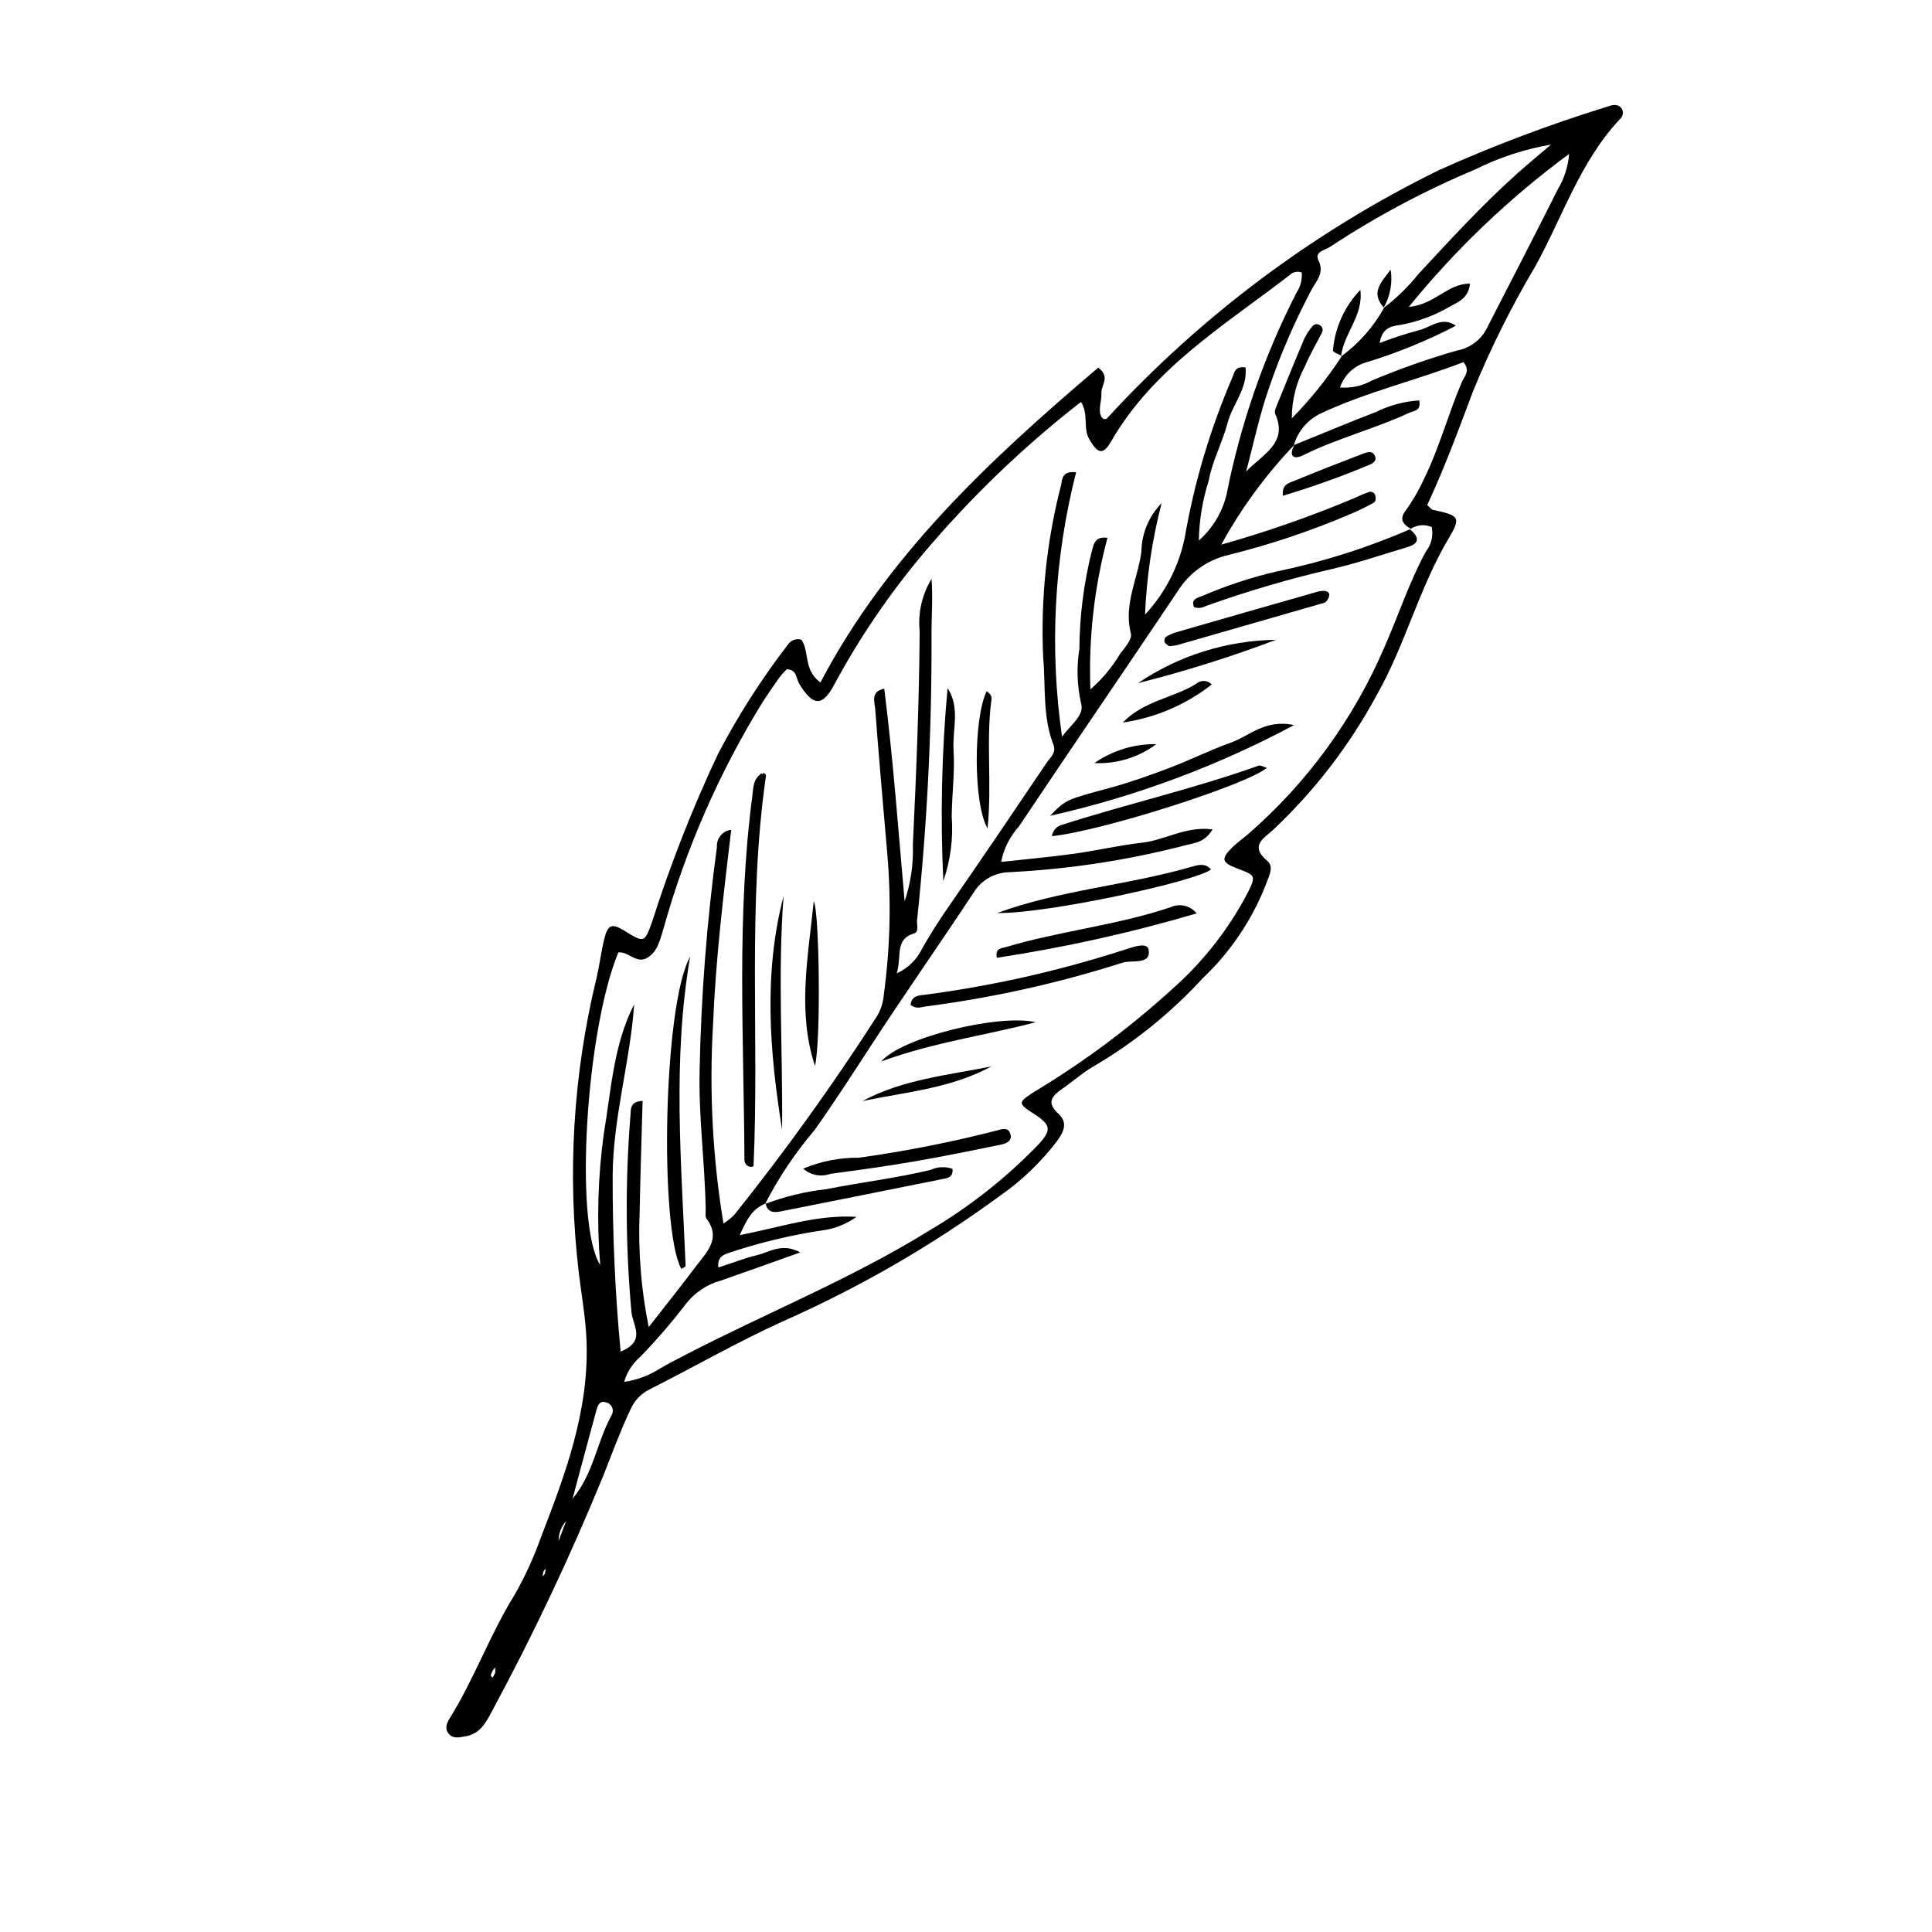 <?xml version="1.0" encoding="UTF-8"?>
<!-- The Best Svg Icon site in the world: iconSvg.co, Visit us! https://iconsvg.co -->
<svg fill="#000000" width="800px" height="800px" version="1.1" viewBox="144 144 512 512" xmlns="http://www.w3.org/2000/svg">
 <g>
  <path d="m356.38 313.53c2.176 3.106 0.496 8.066 5.043 11.32 17.832-33.883 45.137-59.207 73.625-83.426 3.324 2.5 0.711 4.664 0.832 6.727 0.129 2.215-1.047 4.488 0.094 6.473 0.652 0.605 1.098 0.57 1.535 0.09v0.004c24.945-27.145 54.734-49.402 87.832-65.637 14.445-6.484 29.273-12.078 44.402-16.75 1.422-0.508 3.004-1.051 4.102 0.551v0.004c0.484 0.953 0.219 2.117-0.633 2.766-10.535 11.266-15.141 25.953-22.426 39.074v-0.004c-6.258 10.539-11.734 21.527-16.379 32.871-3.852 10.238-7.625 20.504-12.184 30.262 0.797 0.684 1.109 1.168 1.508 1.254 6.949 1.492 7.551 1.895 4.195 7.539-7.867 13.238-11.551 28.336-19.141 41.664h-0.004c-7.176 13.281-16.445 25.32-27.449 35.652-2.527 2.281-6.223 4.219-1.461 8.207 1.926 1.613 0.211 4.375-0.5 6.504h-0.004c-3.691 9.297-9.367 17.676-16.625 24.559-8.48 9.227-18.289 17.137-29.105 23.465-2.863 1.648-5.348 3.938-8.086 5.812-2.68 1.836-4.359 3.656-1.156 6.535 2.852 2.562 1.34 5.113-0.348 7.461h-0.004c-4.195 5.488-9.211 10.301-14.871 14.27-17.93 13.152-37.23 24.328-57.566 33.328-12.09 5.477-23.645 12.129-35.508 18.117h0.004c-2.285 1.141-4.082 3.062-5.074 5.414-2.711 5.777-4.906 11.746-7.25 17.676-8.707 21.27-18.543 42.062-29.461 62.289-1.539 2.934-3.164 5.918-6.977 6.543-1.523 0.25-3.117 0.727-4.316-0.566-1.242-1.34-0.707-2.84 0.145-4.203 6.496-10.422 10.621-22.078 17.086-32.543v0.004c2.809-4.871 5.164-9.988 7.039-15.285 6.559-16.938 12.93-33.91 12.121-52.613-0.254-5.894-1.297-11.637-2.004-17.441-3.137-26.184-1.551-52.719 4.68-78.348 0.828-3.477 1.219-7.062 2.094-10.527 0.922-3.656 2.051-3.969 5.359-1.926 5.195 3.203 5.273 3.231 7.359-2.676h-0.004c4.812-15.09 10.613-29.848 17.359-44.18 5.316-10.188 11.516-19.891 18.531-28.992 0.766-1.191 2.234-1.73 3.59-1.316zm154.23-87.875v0.004c3.469-2.613 6.594-5.656 9.293-9.055 8.543-9.156 16.973-18.418 26.336-26.762 2.547-2.269 5.184-4.441 8.789-7.523h0.004c-7 1.199-13.777 3.426-20.125 6.609-13.441 5.625-26.328 12.5-38.488 20.531-1.277 0.824-4.16 1.242-3.012 3.543 1.664 3.336-0.59 5.484-1.809 7.738l-0.004-0.004c-4.434 8.352-8.203 17.039-11.266 25.984-2.547 7.238-4.106 14.828-6.098 22.262 4.164-4.488 11.27-7.465 7.707-15.312-0.328-0.723 0.332-1.984 0.711-2.922 2.297-5.68 4.609-11.355 7.008-16.992h-0.004c0.547-1.152 1.246-2.227 2.078-3.191 0.211-0.324 0.543-0.551 0.922-0.629 0.383-0.074 0.777 0.008 1.094 0.227 0.691 0.375 0.961 1.234 0.609 1.938-1.48 2.965-3.234 5.816-4.484 8.875h-0.004c-2.324 4.262-3.535 9.039-3.523 13.895 4.961-5.047 9.406-10.582 13.266-16.516l-0.23 0.129c4.699-3.426 8.598-7.836 11.418-12.922zm-163.71 237.28c-3.609 1.402-5.074 4.434-6.863 8.398 10.852-2.141 20.59-5.496 30.941-4.856-2.891 2.074-6.277 3.348-9.816 3.691-8.07 1.27-16.023 3.203-23.777 5.777-1.758 0.594-3.297 1.152-3.016 3.961 3.676-1.195 6.977-2.488 10.387-3.32 3.289-0.805 6.578-3.305 11.309-0.68-7.723 2.746-14.355 5.141-21.016 7.457v-0.004c-3.734 1.02-7.027 3.238-9.375 6.312-3.723 4.859-7.723 9.496-11.984 13.891-2.047 1.75-3.539 4.062-4.281 6.652 3.379-0.492 6.617-1.699 9.496-3.535 2.414-1.422 4.922-2.691 7.418-3.977 21.305-10.98 43.605-19.98 64.066-32.66 10.531-6.223 20.18-13.828 28.691-22.613 3.664-3.934 3.488-5.297-1.039-8.227-4.324-2.801-4.316-3.004-0.168-5.723h-0.004c14.227-8.543 27.496-18.578 39.582-29.945 7.004-6.731 12.855-14.559 17.328-23.184 2.082-4.269 1.918-4.394-2.863-6.184-4.188-1.566-4.441-2.551-1.297-5.644 1.27-1.25 2.754-2.277 4.109-3.438 15.668-13.609 28.047-30.598 36.203-49.68 3.703-8.387 6.531-17.156 10.949-25.258 1.449-1.824 2.012-4.195 1.535-6.477-1.891-0.816-4.07-0.59-5.754 0.598l0.219-0.098c-1.91-1.191-3.223-2.445-1.391-4.828 1.93-2.684 3.59-5.551 4.953-8.559 4.055-8.25 6.379-17.16 9.977-25.578 0.625-1.465 2.328-2.844 0.434-5.242-12.418 4.812-25.551 7.856-37.754 13.559-3.508 1.637-6.133 4.711-7.207 8.43l0.203-0.133h-0.004c-7.613 7.949-14.148 16.863-19.438 26.512 11.828-3.328 23.438-7.375 34.773-12.121 1.406-0.582 2.766-1.301 4.207-1.77h-0.004c0.352-0.168 0.762-0.172 1.117-0.008 0.352 0.16 0.617 0.473 0.715 0.848 0.203 0.766 0.199 1.629-0.539 2.019-2.004 1.109-4.066 2.106-6.18 2.988-10.332 4.41-20.996 7.992-31.898 10.711-5.773 1.254-10.781 4.82-13.863 9.863-13.926 20.746-28.047 41.359-41.938 62.129-2.398 2.656-4.035 5.91-4.734 9.422 6.688-0.734 13.023-1.293 19.316-2.164 6.059-0.836 12.039-2.254 18.109-2.934 6.039-0.676 11.617-4.461 18.594-3.516-2.191 3.75-5.285 3.617-7.871 4.391h0.004c-15.086 3.856-30.523 6.184-46.074 6.953-3.84 0.094-7.371 2.129-9.375 5.406-8.828 13.41-18.066 26.551-26.832 40-5.008 7.691-9.961 15.402-15.281 22.887v0.004c-5.125 6.016-9.539 12.605-13.148 19.633zm34.742-60.977c3.043-1.379 5.484-3.812 6.875-6.852 2.285-3.992 4.777-7.828 7.406-11.609 8.598-12.371 17.008-24.871 25.445-37.355 0.953-1.41 2.621-2.68 1.812-4.746-2.941-7.535-2.035-15.555-2.738-23.336l0.004 0.004c-0.688-15.336 0.914-30.688 4.758-45.547 0.305-1.457 0.195-3.793 3.981-3.367h-0.004c-5.836 22.887-7.106 46.699-3.731 70.078 2.387-3.262 6.055-5.707 5.027-8.91-1.055-4.719-1.199-9.598-0.43-14.375 0.059-8.684 1.152-17.328 3.262-25.75 0.512-1.719 0.645-4.141 4.188-3.668h-0.004c-3.504 13.086-5.031 26.625-4.527 40.168 3.137-2.727 5.812-5.938 7.934-9.508 1.234-1.586 3.172-3.836 2.801-5.266-2.008-7.719 1.855-14.559 2.789-21.789 0.074-4.789 1.988-9.363 5.344-12.777-2.504 9.66-3.977 19.559-4.391 29.527 5.297-5.68 8.93-12.703 10.504-20.305 2.527-14.621 6.766-28.895 12.633-42.527 0.547-1.254 0.609-3.102 3.504-2.672 0.586 5.566-3.465 9.762-4.762 14.699-1.355 5.176-4.047 10.051-4.992 15.266v0.004c-1.641 5.144-2.527 10.5-2.633 15.902 3.664-3.227 6.238-7.508 7.363-12.254 3.664-18.582 9.895-36.562 18.52-53.422 1.051-1.574 1.543-3.457 1.398-5.348-1.125-0.43-2.398-0.156-3.246 0.703-17.113 13.227-36.016 24.504-47.281 44.062-2.168 3.766-3.59 3.207-5.777-0.578-1.734-3-0.117-6.555-2.195-9.906l0.004 0.004c-15.418 11.988-29.523 25.574-42.086 40.531-8.863 10.582-16.641 22.035-23.207 34.18-3.207 6.152-5.723 6.031-9.414-0.055-0.836-1.375-0.531-3.738-3.285-3.797-0.688 0.676-1.336 1.391-1.934 2.148-1.48 2.074-2.891 4.203-4.312 6.32-11.559 18.707-20.438 38.941-26.375 60.113-0.945 2.922-1.41 6.066-4.277 7.848-2.894 1.801-5.035-1.727-7.727-1.395-8.547 20.617-11.801 71.844-4.812 82.828l0.004 0.004c-0.953-11.645-0.625-23.359 0.98-34.934 1.953-11.578 2.535-23.418 8.031-34.172-1.082 15.402-5.695 30.32-5.711 45.773-0.012 15.352 0.629 30.691 2.121 46.277 6.918-2.789 3.144-6.996 2.852-10.566-1.562-17.281-1.648-34.664-0.258-51.961 0.145-1.625-0.215-3.766 3.223-3.906-0.273 9.977-0.605 19.828-0.789 29.684h-0.004c-0.414 10.148 0.395 20.309 2.418 30.258 4.738-6.078 8.711-11.027 12.516-16.102 2.805-3.742 6.777-7.328 2.773-12.664-0.387-0.516-0.188-1.496-0.195-2.262-0.184-12.488-1.949-24.895-1.598-37.422h-0.004c0.402-19.66 1.934-39.285 4.582-58.77-0.176-2.289 1.504-4.305 3.785-4.547-2.102 17.562-4.137 34.586-4.824 51.699-1.027 17.598-0.098 35.254 2.769 52.645 0.98-0.656 1.91-1.391 2.773-2.195 13.559-16.945 26.234-34.586 37.969-52.844 1.012-1.75 1.617-3.703 1.77-5.719 1.711-12.664 1.988-25.484 0.824-38.211-1.078-12.449-2.184-24.898-3.117-37.363-0.141-1.883-1.316-4.684 2.391-5.426 2.391 18.918 3.734 37.637 5.402 56.359l-0.004 0.004c1.625-4.828 2.367-9.91 2.188-15.004 0.902-18.867 1.672-37.734 1.801-56.629-0.484-4.824 0.621-9.68 3.148-13.82 0.391 5.199-0.055 10.379-0.008 15.555 0.082 25.016-1.195 50.02-3.828 74.895-0.121 1.219 0.543 3.09-0.738 3.477-5.32 1.609-3.227 5.977-4.652 10.613zm127.97-167.05c3.34-1.293 6.742-2.406 10.199-3.336 3.227-0.703 6.246-3.894 10.02-1.254-7.449 3.875-15.23 7.074-23.25 9.559-3.496 0.828-6.32 3.398-7.473 6.801 2.961 0.246 5.93-0.406 8.516-1.863 7.297-3.059 14.762-5.695 22.363-7.894 3.719-0.633 6.867-3.106 8.367-6.57 6.164-12.043 12.418-24.039 18.457-36.148v0.004c1.715-2.867 2.754-6.09 3.031-9.422-15.824 11.664-30.105 25.289-42.496 40.551 6.879-0.594 10.207-6.184 16.199-6.168-0.297 3.57-2.75 4.738-4.883 5.836l-0.004-0.004c-4.172 2.504-8.766 4.234-13.555 5.113-2.797 0.332-4.859 1.031-5.492 4.797zm-213.88 306.27c5.531-6.582 6.414-14.945 10.293-22.039 0.426-0.656 0.488-1.488 0.164-2.203-0.32-0.715-0.984-1.219-1.762-1.332-1.633-0.453-2.082 1.039-2.406 2.223-2.121 7.777-4.195 15.566-6.289 23.352zm-1.688 5.887h0.004c-1.297 1.465-2.019 3.352-2.027 5.309zm-18.824 40.258 0.074-1.441c-0.293 0.359-0.723 0.68-0.84 1.09-0.141 0.508-0.828 1.168 0.121 1.57l0.004 0.004c0.238-0.395 0.453-0.801 0.645-1.223zm13.199-26.281 0.188-1.32c-0.238 0.215-0.438 0.469-0.59 0.75-0.113 0.43-0.188 0.871-0.223 1.312 0.207-0.246 0.41-0.496 0.625-0.742z"/>
  <path d="m343.05 453.26c-0.516-0.031-1-0.273-1.336-0.672-0.332-0.395-0.488-0.91-0.434-1.43-0.152-32.074-2.125-64.195 2.09-96.168 0.285-2.172 0.188-4.637 2.5-6.066 0.289 1.039-0.059-0.5 0.773 0.094 0.168 0.117 0.375 0.379 0.352 0.543-4.969 34.367-1.742 68.996-3.301 103.47-0.004 0.086-0.418 0.152-0.645 0.23z"/>
  <path d="m326.89 397.55c-4.715 27.34-2.316 54.648-1.191 81.945 0.012 0.238-0.754 0.508-1.16 0.766-5.844-10.902-4.754-70.148 2.352-82.711z"/>
  <path d="m351.26 443.38c-3.324-20.668-4.965-41.348 0.402-61.949-1.59 20.645-0.188 41.289-0.402 61.949z"/>
  <path d="m393.99 377.52c-0.816-17.055-0.441-34.145 1.129-51.145 3.434 5.234 1.234 10.945 1.582 16.387 0.371 5.824-0.434 11.715-0.488 17.582 0.438 5.816-0.32 11.66-2.223 17.176z"/>
  <path d="m359.98 426.49c-4.773-14.473-1.777-29.043-0.336-43.613 1.461 2.035 1.984 36.473 0.336 43.613z"/>
  <path d="m405.46 327.19c1.324 0.859 1.371 1.57 1.273 2.316-1.473 11.051 0.184 22.238-1.023 34.047-3.793-6.586-3.762-28.984-0.25-36.363z"/>
  <path d="m486.94 336.15c-20.371 10.891-42.117 18.977-64.652 24.043 4.219-4.371 4.25-4.25 15.871-7.41 5.375-1.461 10.652-3.352 15.867-5.328 5.457-2.07 10.703-4.711 16.199-6.664 4.887-1.742 9.016-6.262 16.715-4.641z"/>
  <path d="m385.31 410.3c0.305-2.391 2.07-2.5 3.484-2.637 17.691-2.309 35.137-6.199 52.129-11.629 2.453-0.691 7.078-2.754 7.481-0.324 0.676 4.082-4.449 2.625-6.91 3.402-16.992 5.434-34.441 9.316-52.133 11.602-1.211 0.152-2.434 0.828-4.051-0.414z"/>
  <path d="m408.29 385.95c16.645-6.106 34.605-7.332 51.668-12.297 1.609-0.469 3.543-0.969 4.969 0.77-4.031 3.176-43.703 11.805-56.637 11.527z"/>
  <path d="m517.66 284.27c2.269 1.941 2.863 3.66-0.691 4.719-6.602 1.965-13.141 4.223-19.84 5.769h-0.004c-11.43 2.629-22.691 5.934-33.727 9.902-0.91 0.492-1.988 0.582-2.965 0.238-0.938-2.215 1.051-2.477 2.254-2.996l-0.004 0.004c6.328-2.727 12.887-4.887 19.598-6.449 12.219-2.519 24.145-6.301 35.586-11.281z"/>
  <path d="m356.84 453.71c4.66-1.965 9.672-2.953 14.73-2.898 12.379-1.719 24.648-4.141 36.754-7.254 1.234-0.344 2.691-0.848 3.328 0.656 0.848 2.004-0.836 2.801-2.293 3.102-7.742 1.594-15.488 3.176-23.277 4.512-7.289 1.254-14.621 2.258-21.949 3.242v-0.004c-2.496 0.906-5.285 0.387-7.293-1.355z"/>
  <path d="m422.76 365.58c0.223-1.516 1.367-2.734 2.867-3.051 17.199-5.516 34.852-9.52 51.883-15.609 0.555-0.199 1.371 0.324 2.227 0.555-5.215 4.496-44.324 16.926-56.977 18.105z"/>
  <path d="m461.13 386.06c-17.367 5.117-35.062 9.047-52.965 11.762-0.457-2.555 1.148-2.469 2.215-2.789 14.391-4.305 29.461-5.793 43.746-10.578v0.004c2.426-1.156 5.324-0.492 7.004 1.602z"/>
  <path d="m453.81 315.25c-0.5-0.441-1.047-0.703-1.184-1.102-0.129-0.465-0.02-0.965 0.293-1.332 0.84-0.539 1.758-0.957 2.719-1.242 12.211-3.527 24.434-7.031 36.656-10.516 0.719-0.25 1.469-0.41 2.227-0.477 0.742-0.023 1.707 0.176 1.77 1.035-0.074 0.703-0.395 1.359-0.902 1.855-0.289 0.332-0.906 0.402-1.391 0.543-12.703 3.664-25.406 7.32-38.117 10.969l0.004-0.004c-0.684 0.148-1.375 0.234-2.074 0.27z"/>
  <path d="m346.75 463.07c5.215-1.984 10.66-3.301 16.203-3.918 9.195-1.836 18.543-2.918 27.684-5.125l0.004-0.004c1.82-0.844 3.902-0.934 5.789-0.254 0.203 2.461-1.605 2.477-2.922 2.742-14.176 2.875-28.367 5.684-42.555 8.512-1.926 0.383-3.59 0.309-4.047-2.106z"/>
  <path d="m418.49 414.89c-13.168 3.496-26.688 5.211-40.941 10.398 5.434-6.352 31.023-12.637 40.941-10.398z"/>
  <path d="m445.54 325.05c10.82-7.32 23.547-11.312 36.605-11.492-11.969 4.531-24.191 8.367-36.605 11.492z"/>
  <path d="m486.89 261.95c7.254-2.938 14.473-5.965 21.773-8.777v-0.004c3.578-1.766 7.473-2.805 11.457-3.055 0.52 2.887-1.43 2.711-2.613 3.262-9.18 4.273-19.074 6.742-28.176 11.266-2.742 1.363-3.856 0.012-2.246-2.828z"/>
  <path d="m406.73 426.61c-10.672 5.812-22.605 6.781-34.172 9.176 10.695-5.731 22.594-6.836 34.172-9.176z"/>
  <path d="m483.99 275.38c-0.391-3.133 1.793-3.43 3.234-4.035 5.848-2.445 11.77-4.707 17.68-7 1.16-0.449 2.652-1.074 3.391 0.316 0.789 1.484-0.555 2.223-1.77 2.68v-0.004c-7.367 3.066-14.891 5.75-22.535 8.043z"/>
  <path d="m465.13 325.39c-6.844 5.367-14.977 8.848-23.586 10.09 5.648-5.812 13.395-6.496 19.465-10.262l0.004-0.004c1.191-1.07 3.023-0.992 4.117 0.176z"/>
  <path d="m434.03 346.22c4.809-3.344 10.547-5.098 16.406-5.016-4.719 3.527-10.523 5.301-16.406 5.016z"/>
  <path d="m499.61 238.35c-0.824-0.492-2.359-0.988-2.359-1.48 0.5-6.023 3.062-11.691 7.25-16.047 0.895 6.777-4.398 11.492-5.121 17.656z"/>
  <path d="m510.8 225.56c-3.824-4.055-0.527-6.996 1.738-10.098h0.004c0.547 3.519-0.129 7.117-1.926 10.191z"/>
 </g>
</svg>